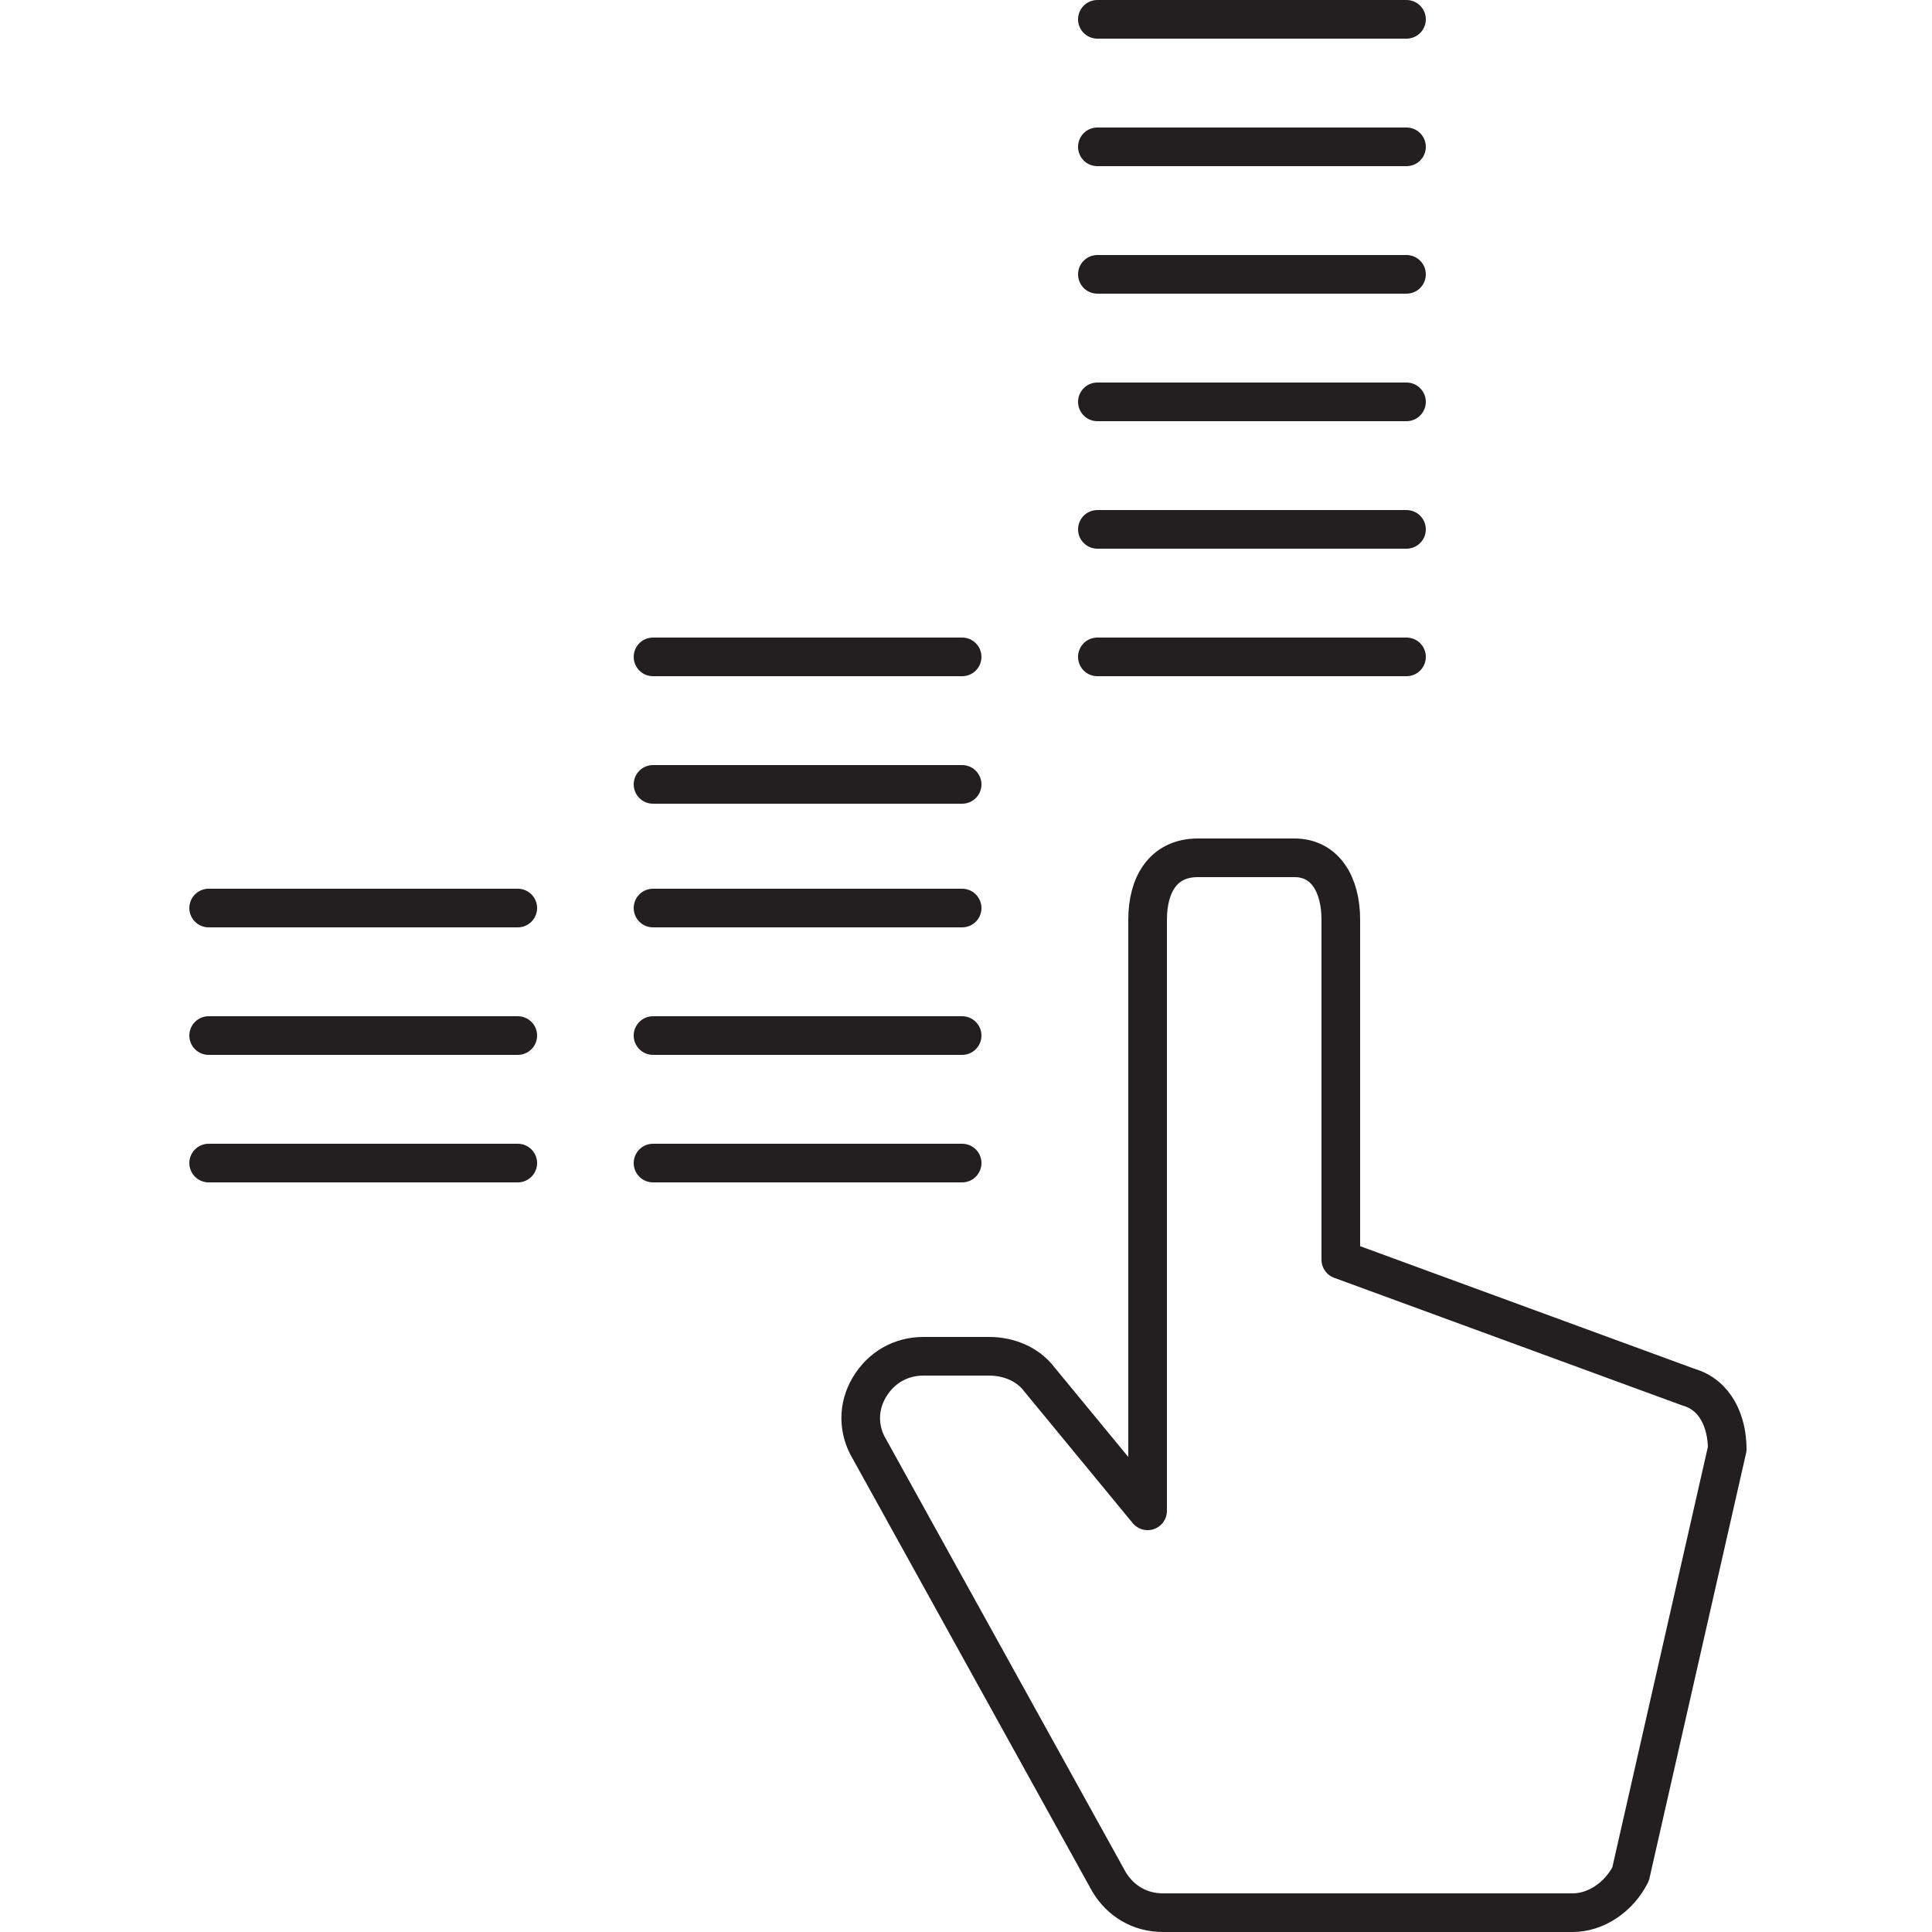 <?xml version="1.0" encoding="utf-8"?>
<svg xmlns="http://www.w3.org/2000/svg" xmlns:xlink="http://www.w3.org/1999/xlink" id="Layer_1" x="0px" y="0px" viewBox="0 0 50 50" width="50" height="50" style="enable-background:new 0 0 50 50;" xml:space="preserve">
<style type="text/css">
	.st0{fill:none;stroke:#231F20;stroke-linecap:round;stroke-linejoin:round;stroke-miterlimit:10;}
	.st1{fill:none;stroke:#231F20;stroke-width:1.5;stroke-linecap:round;stroke-linejoin:round;stroke-miterlimit:10;}
	.st2{fill:#231F20;}
	.st3{fill:#010101;}
	.st4{fill:none;stroke:#000000;stroke-width:0.5;stroke-linecap:round;}
	.st5{fill:none;stroke:#000000;stroke-width:0.5;stroke-linecap:round;stroke-linejoin:round;}
	.st6{fill:none;stroke:#000000;stroke-width:0.5;stroke-linecap:round;stroke-linejoin:round;stroke-miterlimit:10;}
	.st7{fill:#FFFFFF;}
	.st8{fill:none;stroke:#E8396B;stroke-miterlimit:10;}
	.st9{fill:none;stroke:#FFFFFF;stroke-linecap:round;stroke-linejoin:round;stroke-miterlimit:10;}
	.st10{fill:none;stroke:#000000;stroke-width:2;stroke-linecap:round;stroke-linejoin:round;stroke-miterlimit:10;}
</style>
<g>
	<g>
		<path class="st0" d="M34.7,32.6v-8.8c0-0.9-0.4-1.6-1.2-1.6H31c-0.9,0-1.3,0.7-1.3,1.6v15.3l-2.8-3.4c-0.3-0.4-0.8-0.6-1.3-0.6    l-1.7,0c-0.6,0-1.1,0.3-1.4,0.8c-0.3,0.5-0.3,1.1,0,1.6l6.2,11.2c0.3,0.5,0.8,0.8,1.4,0.8h10.6c0.6,0,1.2-0.4,1.5-1l2.5-11    c0-0.7-0.3-1.4-1-1.6L34.7,32.6z M5.4,23.5h8 M5.4,26.8h8 M5.4,30.1h8 M28.4,0.5h8 M28.4,3.8h8 M28.4,7.1h8 M28.4,10.4h8     M28.4,13.7h8 M28.4,17h8 M16.9,17h8 M16.9,20.3h8 M16.9,23.5h8 M16.9,26.8h8 M16.9,30.1h8"/>
	</g>
</g>
</svg>

